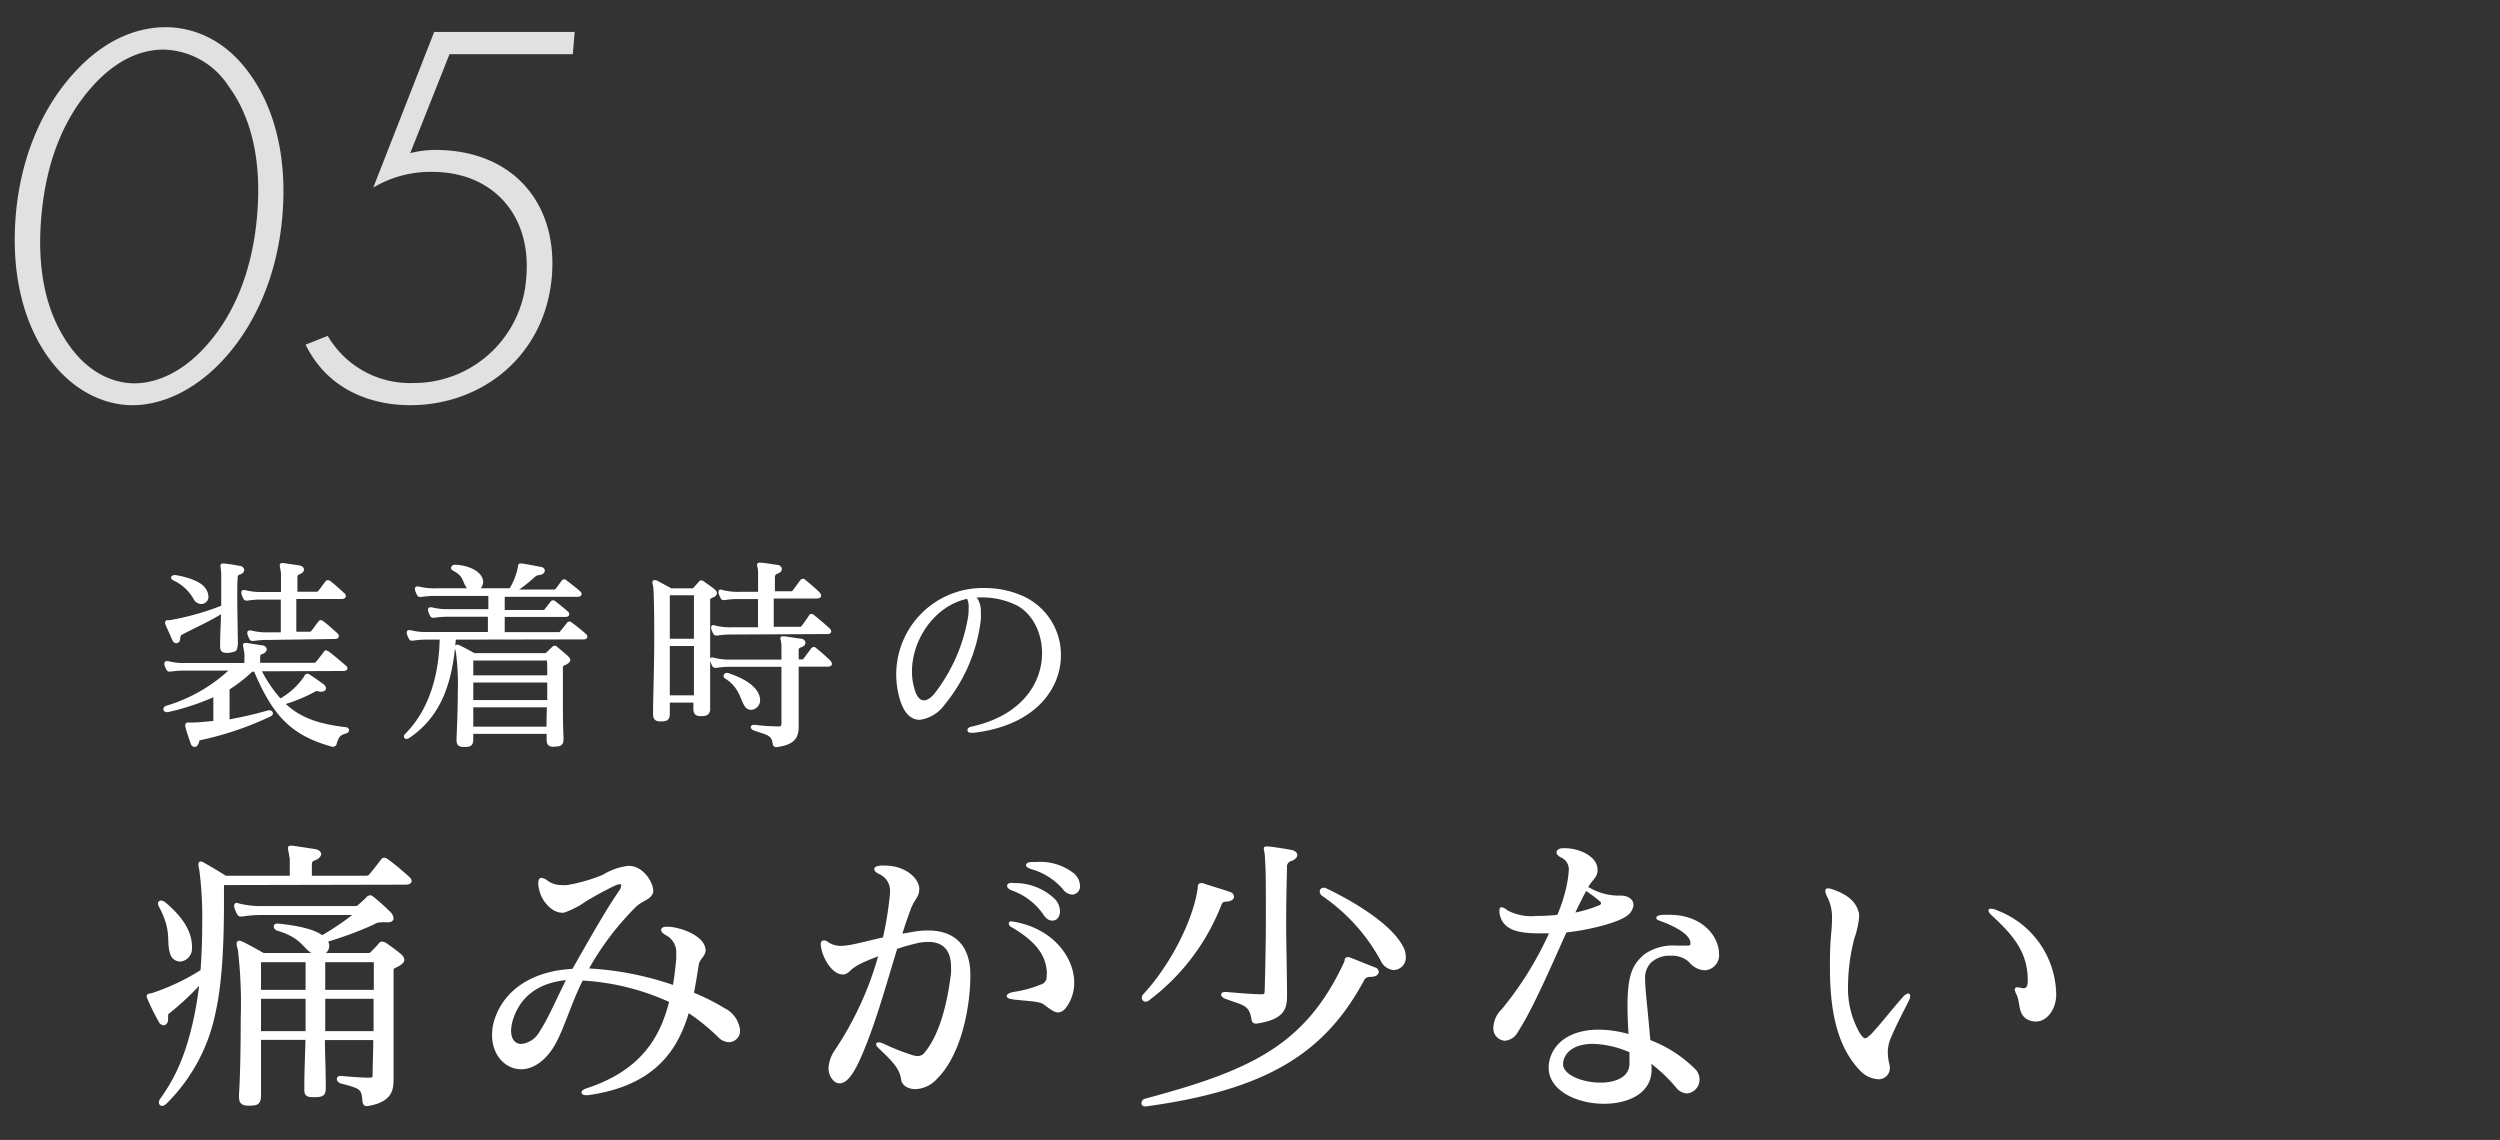 <svg xmlns="http://www.w3.org/2000/svg" viewBox="0 0 318 145"><rect x="0" y="0" width="318" height="145" fill="#333333" stroke="none"/><defs><style>.cls-1{opacity:0.85;}.cls-2,.cls-4{fill:#fff;}.cls-3{fill:none;}.cls-4{stroke:#fff;stroke-linecap:round;stroke-linejoin:round;stroke-width:0.4px;}</style></defs><g id="レイヤー_2" data-name="レイヤー 2"><g id="レイヤー"><g class="cls-1"><path class="cls-2" d="M31.57,9.13c3.26,4.34,5,10.64,4.35,18.33s-3.54,14-7.56,18.34c-3.71,4-7.92,5.74-11.49,5.74S9.4,49.79,6.39,45.8C3.13,41.46,1.37,35.16,2,27.46s3.53-14,7.55-18.33c4.18-4.55,8.48-5.67,11.49-5.67S28.19,4.58,31.57,9.13ZM26.21,44c3.34-3.71,5.84-9.1,6.49-16.52S31.79,14.66,29.1,11a10.13,10.13,0,0,0-8.27-4.69c-4.13,0-7.22,2.59-9.09,4.69-3.33,3.71-5.82,9-6.48,16.51S6.17,40.27,8.85,44c3.06,4.27,6.66,4.76,8.27,4.76S22.41,48.25,26.21,44Z"/><path class="cls-2" d="M72.86,6.89H57.18l-5,12.59a13,13,0,0,1,3.18-.41c9.94,0,15.64,6.86,14.83,16.16-.89,10.08-8.92,16.31-18,16.31-4.9,0-10.47-1.89-13.32-7.7l2.82-1.12a12.09,12.09,0,0,0,10.82,6A14.34,14.34,0,0,0,66.94,35.3c.69-7.9-4.21-13.44-12-13.44a14.22,14.22,0,0,0-7.46,2l7.75-19.8H73.1Z"/></g><rect class="cls-3" width="318" height="145"/><path class="cls-4" d="M28.29,112.38v2.26c0,4-.11,9.91-1.07,14.13a22.3,22.3,0,0,1-6.11,11.4c-.22.22-.37.3-.48.3s-.22-.08-.22-.23a.81.81,0,0,1,.22-.48c1.66-2.37,3.33-5.36,4.48-11.54.18-1.08.37-2.22.48-3.41a34.38,34.38,0,0,1-4.18,3.93c-.19.11-.23.33-.23.62v.34c0,.29-.18.52-.37.52a.56.56,0,0,1-.44-.34c-.52-.92-1-1.88-1.44-2.92a1.64,1.64,0,0,1-.08-.22c0-.19.26-.15.52-.22a28.41,28.41,0,0,0,6.33-3c.15-2,.22-4,.22-5.89a47.39,47.39,0,0,0-.37-7,3.33,3.33,0,0,1-.11-.67c0-.11,0-.18.11-.18a.45.45,0,0,1,.26.11c.41.22,2,1.15,2.85,1.7h8.4V111c0-.81,0-1.52,0-1.74-.11-.74-.22-1.14-.22-1.33s0-.15.15-.15a1.11,1.11,0,0,1,.29,0l2.7.41c.45.07.67.26.67.44s-.22.48-.7.63-.48.52-.48.85v.11c0,.63,0,.93,0,1.37h7.18a.68.68,0,0,0,.52-.3c.51-.59,1-1.25,1.47-1.85a.27.27,0,0,1,.23-.14.5.5,0,0,1,.33.14c1,.71,2,1.6,2.74,2.26.15.15.22.26.22.37s-.18.26-.55.26Zm-4.07,8.25a1.43,1.43,0,0,1-1.33,1.48,1.15,1.15,0,0,1-1.08-.92c-.48-1.56.3-2.78-1.44-6a.85.85,0,0,1-.07-.26.17.17,0,0,1,.18-.18.66.66,0,0,1,.37.14c1.48,1.22,3.33,3.15,3.37,5.44Zm24.9-3.51a3.29,3.29,0,0,0-.59,0,1.8,1.8,0,0,0-1.07.3,46,46,0,0,1-6,2.22,1.26,1.26,0,0,1,.22.66,1,1,0,0,1-1.11,1,1.54,1.54,0,0,1-.74-.18c-1.11-.56-1.33-2-4.51-2.93a.42.42,0,0,1-.3-.33c0-.11.08-.18.26-.18h.11c2.44.25,4.52.7,5.59,1.51a36.31,36.31,0,0,0,4.4-3H33.51a15.9,15.9,0,0,0-2.71.19h-.14c-.15,0-.23,0-.34-.22a3.89,3.89,0,0,1-.33-.82c0-.07,0-.11,0-.18a.1.1,0,0,1,.11-.11.78.78,0,0,1,.26.07,11.75,11.75,0,0,0,3.19.33H45.2a.65.65,0,0,0,.52-.22c.29-.26.92-.81,1.07-1a.48.48,0,0,1,.3-.15c.11,0,.18.08.29.15a26.51,26.51,0,0,1,2.07,1.85,1.19,1.19,0,0,1,.41.7c0,.23-.18.34-.55.34ZM46.64,140.5c-.22,0-.29-.15-.33-.4-.15-1.67-.22-1.78-2.92-2.48-.23-.08-.34-.23-.34-.37s.08-.19.3-.19h.11c.78.08,2.44.22,3.52.22.59,0,.62-.18.62-.74,0-1.25.08-2.85.08-4.44H41.13c0,1.89.11,3.93.11,6.15v.11c0,.77-.11,1-1.26,1H39.8c-.74,0-.89-.18-.89-.74v-.26c0-2.29.11-4.36.15-6.29H33c0,2.63,0,5.26,0,7.11v.07c0,1-.22,1.19-1.25,1.19h-.15c-.74,0-1-.23-1-.93v-.33c.14-1.89.22-5.85.22-9.62a59.46,59.46,0,0,0-.37-8.85,2,2,0,0,1-.15-.63c0-.14,0-.22.15-.22a1,1,0,0,1,.33.11c.67.3,2.7,1.45,2.7,1.45H46.75a.67.67,0,0,0,.63-.26c.19-.19.7-.71.93-1,.07-.08.14-.19.29-.19a.93.93,0,0,1,.41.15,22.34,22.34,0,0,1,1.92,1.44.85.85,0,0,1,.3.52c0,.19-.15.37-.52.59-.55.34-.85.3-.85.78,0,1.93,0,6.18,0,9.62v4.33c0,1.26-.26,2.59-3,3.07ZM33,122.19v3.92h6.07c0-1.37,0-2.7,0-3.92Zm6.07,4.66H33v4.51h6.07Zm2.1-4.66c0,1.25,0,2.55,0,3.92h6.58c0-1.56,0-2.92,0-3.92Zm0,4.66v4.51h6.55c0-1.51,0-3.07,0-4.51Z"/><path class="cls-4" d="M89.56,120.82c0,.74-.74,1-.89,1.92-.18,1.19-.37,2.41-.63,3.66a27.29,27.29,0,0,1,4,2A3.36,3.36,0,0,1,93.93,131a1.25,1.25,0,0,1-1.22,1.37,1.81,1.81,0,0,1-1.22-.59,26.11,26.11,0,0,0-4-3.22c-1.41,4.92-4.33,9.36-12.66,10.54a1.05,1.05,0,0,1-.33,0c-.22,0-.33-.07-.33-.15s.18-.22.51-.33c7-2.29,9.51-6.59,10.66-11.29A31,31,0,0,0,74,124.52c-1.48,2.88-2.44,6.29-3.59,8.29s-2.7,3-4.11,3c-1.92,0-3.51-1.71-3.51-4.15a6.1,6.1,0,0,1,.41-2.22c1.36-3.74,5.1-5.81,9.73-6,2-3.51,4.4-7.77,6.07-10.14a1.5,1.5,0,0,0,.22-.66.36.36,0,0,0-.41-.37,1.86,1.86,0,0,0-.63.18,43.12,43.12,0,0,0-3.81,2.07,10.71,10.71,0,0,1-2.66,1.37.61.61,0,0,1-.26,0c-1.11,0-2.59-1.41-2.78-3.37v-.22c0-.3.08-.44.22-.44a1.74,1.74,0,0,1,.71.37,3.22,3.22,0,0,0,1.92.55,3.33,3.33,0,0,0,.63,0,21,21,0,0,0,4.63-1.33,7.67,7.67,0,0,1,3.14-1.11H80c1.7,0,2.88,2,2.88,2.92a.47.47,0,0,1,0,.23c-.29.85-1.33.88-2.22,1.81a36,36,0,0,0-6.06,8.07,39.43,39.43,0,0,1,11.17,2.18c.19-1.15.33-2.33.44-3.48a4.35,4.35,0,0,0,0-.7,2.64,2.64,0,0,0-1.41-2.59c-.33-.19-.51-.37-.51-.48s.15-.22.48-.22h.15c1.4,0,4.55,1.07,4.62,2.73ZM65.14,129.4a5.54,5.54,0,0,0-.33,1.7c0,1.26.66,1.89,1.51,1.89a3.2,3.2,0,0,0,2.48-1.66c1.11-1.71,2.08-4,3.52-6.89C68.36,124.74,66.1,126.66,65.14,129.4Z"/><path class="cls-4" d="M116.72,113.19c0,.82-.63,1.15-1.11,2.52-.37,1-.74,2.07-1.11,3.29.55-.07,1.15-.18,1.77-.29a10.34,10.34,0,0,1,1.78-.15c3.59,0,5.18,2.15,5.18,5.48,0,4.07-1.15,10-4.14,13a3.76,3.76,0,0,1-2.63,1.3c-.93,0-1.56-.48-1.63-1-.18-1.33-.85-2.18-2.77-4-.26-.26-.41-.41-.41-.48s0-.07.11-.07a1.22,1.22,0,0,1,.52.14,28.74,28.74,0,0,0,3.66,1.45,2.56,2.56,0,0,0,.82.15,1.25,1.25,0,0,0,1-.52c1.59-1.89,2.81-5.26,3.41-10.22a7.59,7.59,0,0,0,0-.81c0-2.22-1.11-3.37-3.11-3.37a6.92,6.92,0,0,0-1.81.26c-.92.22-1.63.45-2.29.67-1.45,4.7-2.93,10.21-4.85,14.36-.67,1.44-1.48,2.7-2.29,2.7a.91.91,0,0,1-.67-.3,2,2,0,0,1-.56-1.44,4.25,4.25,0,0,1,.78-2.19A41.93,41.93,0,0,0,112,121.3c-.29.11-.59.26-.92.37-3.37,1.29-2.78,1.74-3.7,2.07a.61.61,0,0,1-.26,0c-1,0-2.3-1.74-2.52-3.52v-.15c0-.18.08-.25.19-.25a.54.54,0,0,1,.33.11,3.15,3.15,0,0,0,1.78.59,9.87,9.87,0,0,0,1.73-.22c1.26-.26,2.52-.6,3.85-.89a43.11,43.11,0,0,0,.85-5,7.17,7.17,0,0,0,.08-1,2.48,2.48,0,0,0-1.48-2.4c-.34-.19-.52-.3-.52-.45s.18-.18.59-.26c.19,0,.33,0,.52,0,2.63,0,4.18,1.59,4.22,2.77Zm12.17-.66a7.12,7.12,0,0,1,5.18,2,2.11,2.11,0,0,1,.56,1.37c0,.59-.3,1-.74,1s-.71-.22-1.08-.78a8.41,8.41,0,0,0-4.1-3.07c-.26-.11-.41-.26-.41-.37s.15-.18.48-.18Zm4.48,11.32c-.07-2.44-1.48-4.22-4.44-6-.3-.14-.41-.25-.41-.37s.08-.07.19-.07a3.5,3.5,0,0,1,.44.07c4.66.89,7.29,4.37,7.29,7.52a5.07,5.07,0,0,1-.78,2.73c-.37.63-.74.85-1.11.85s-1-.48-1.44-.81c-.7-.55-1-.52-4-.81-.55-.08-.85-.15-.85-.26s.26-.26.78-.34a14.39,14.39,0,0,0,3.36-.92,1.21,1.21,0,0,0,.93-1.33Zm-1.56-14a6.73,6.73,0,0,1,4.63,1.37,2,2,0,0,1,.74,1.45.83.83,0,0,1-.81.92,1.37,1.37,0,0,1-1-.59,8.42,8.42,0,0,0-4.22-2.66c-.3-.12-.44-.23-.44-.3s.18-.19.48-.19Z"/><path class="cls-4" d="M155.68,114.53c-.22,0-.41.29-.48.44A27.51,27.51,0,0,1,146,127.11a.54.54,0,0,1-.26.11.3.3,0,0,1-.3-.33.4.4,0,0,1,.11-.26c3.44-3.7,6.44-9.51,7-13.66,0-.22,0-.44.22-.44a1.72,1.72,0,0,0,.18,0c1,.37,2.3.7,3.41,1.11a.47.47,0,0,1,.41.4c0,.22-.26.45-.93.45Zm18.69,9.54a1.08,1.08,0,0,0-.93.34c-4.92,9.25-12.14,14-27.71,16.13h-.08c-.18,0-.26-.11-.26-.22a.42.42,0,0,1,.3-.37c13.39-3.59,20.5-6.74,25.49-17.54.08-.22,0-.45.22-.45h0a.47.47,0,0,1,.19,0c1.18.45,2.22.89,3.29,1.3a.42.42,0,0,1,.3.33c0,.22-.23.44-.63.44ZM159.75,130c-.26,0-.33-.14-.37-.4-.3-2-1.33-1.93-3.44-2.74-.26-.11-.41-.22-.41-.33s.11-.15.33-.15H156c.78.07,3.3.29,4.41.29.63,0,.63-.18.66-.74.08-2.7.15-6.29.15-9.51s0-6-.11-7.06c0-.85-.15-1.22-.15-1.37s0-.11.08-.11a1.26,1.26,0,0,1,.29,0c.3,0,2.26.3,2.81.41s.67.3.67.48-.22.45-.7.59a.92.92,0,0,0-.6,1c-.07,2.62-.11,4.69-.11,7.25,0,2.22.08,4.81.11,8.47v.59c0,1.56-.29,2.82-3.66,3.33Zm16.06-7.88a23.77,23.77,0,0,0-7.51-8.32.52.52,0,0,1-.23-.41.26.26,0,0,1,.26-.26.38.38,0,0,1,.19,0c4.18,2,8.62,4.85,9.88,7.58a2.42,2.42,0,0,1,.22,1,1.39,1.39,0,0,1-1.33,1.48A1.78,1.78,0,0,1,175.81,122.11Z"/><path class="cls-4" d="M199,108.09c2,0,4,1.11,4,2.48a1.23,1.23,0,0,1,0,.33c-.15.74-.63.89-1.19,1.92s-1.14,2.15-1.77,3.52c.33-.07.63-.11.92-.19a16.36,16.36,0,0,0,2.52-.81.5.5,0,0,0,.37-.48.44.44,0,0,0-.19-.33,13.17,13.17,0,0,0-1.55-1.19c-.22-.15-.34-.26-.34-.33s0,0,.08,0a1.7,1.7,0,0,1,.44.19,7.65,7.65,0,0,0,3.85.92c.82,0,1.44.37,1.44,1a1.65,1.65,0,0,1-.59,1.08c-1,.92-4.77,1.89-7.88,2.22-2,4.44-4.26,9.73-6.22,12.76a1.81,1.81,0,0,1-1.48,1,1.36,1.36,0,0,1-1.25-1.51,3.18,3.18,0,0,1,1-2.15,43.43,43.43,0,0,0,6.18-10c-.56,0-1.08,0-1.56,0-2.88,0-4.51-.51-4.84-2.37a1.62,1.62,0,0,1,0-.4c0-.11,0-.15.07-.15a1.62,1.62,0,0,1,.63.37,6.66,6.66,0,0,0,3.74.74,27.13,27.13,0,0,0,2.85-.15,20.93,20.93,0,0,0,1.15-3.44,14.75,14.75,0,0,0,.37-2.4,1.85,1.85,0,0,0-1.15-1.85c-.26-.15-.41-.3-.41-.45s.22-.33.63-.33Zm10.88,28c0,2.81-2.81,4.11-5.85,4.11-3.33,0-6.84-1.59-6.84-4.4a4.63,4.63,0,0,1,.07-.74c.56-2.59,3-3.89,6.11-3.89a14.4,14.4,0,0,1,4,.63c-.11-1.52-.15-2.81-.15-3.85,0-4.18.74-5.18,2-6.36a6.18,6.18,0,0,1,4-1.11c.37,0,.7,0,1.07,0h.33c.41,0,.59-.11.59-.4a1,1,0,0,0,0-.3c-.15-.89-1.37-1.85-3.74-2.74-.41-.15-.59-.22-.59-.29s.22-.15.66-.19c.26,0,.48,0,.74,0,4.33,0,6.18,2.81,6.18,4.77a1.71,1.71,0,0,1-1.7,1.89,2.55,2.55,0,0,1-1.78-1,3.41,3.41,0,0,0-2.47-.85,3.6,3.6,0,0,0-2.71,1,3,3,0,0,0-.74,2.22c0,1.3.3,3.45.67,7.85a16.13,16.13,0,0,1,5.81,3.74,1.67,1.67,0,0,1,.44,1.11,1.55,1.55,0,0,1-1.4,1.59,1.69,1.69,0,0,1-1.26-.71,20,20,0,0,0-3.52-3.29c0,.19.08.63.08.85Zm-2.48-2.4a12.47,12.47,0,0,0-4.77-1.11c-2.19,0-3.74.89-4,2.55,0,.07,0,.15,0,.26,0,1.48,2.55,2.52,4.95,2.52,2,0,3.85-.74,3.89-2.59v-1.63Z"/><path class="cls-4" d="M236.71,136c-2.74-2.88-3.74-7.18-3.74-12.88,0-1.36,0-2.77.15-4.29.07-.74.11-1.37.11-1.92a5.87,5.87,0,0,0-.67-3,1.87,1.87,0,0,1-.18-.56c0-.11,0-.15.15-.15a1.81,1.81,0,0,1,.52.12c2.47.85,3,2,3.22,2.92a3.2,3.2,0,0,1,0,.52,10.91,10.91,0,0,1-.59,2.55,25,25,0,0,0-.81,6,11.62,11.62,0,0,0,1.51,6.18c.34.52.59.78.85.78s.6-.26,1-.67c1.55-1.7,2.29-2.74,3.92-4.59a1.37,1.37,0,0,1,.55-.44s.08,0,.08.11a1.38,1.38,0,0,1-.19.59c-1,2-1.55,3-2.25,4.66a4.73,4.73,0,0,0-.41,2,6.33,6.33,0,0,0,.18,1.37,2.51,2.51,0,0,1,.08.48,1.23,1.23,0,0,1-1.3,1.3A3.28,3.28,0,0,1,236.71,136Zm21.42-11.54c-.07-3.15-1.55-5.33-4.47-8-.34-.3-.52-.52-.52-.6s0-.07.11-.07a1.73,1.73,0,0,1,.7.19,11.41,11.41,0,0,1,7.4,10.54c0,1.63-1,3.22-2.4,3.22a2.24,2.24,0,0,1-.67-.11c-1.44-.48-1.07-2-1.55-3.11a2.64,2.64,0,0,1-.26-.66s0-.08.11-.08a3.17,3.17,0,0,1,.59.11.61.61,0,0,0,.26,0c.44,0,.7-.33.7-1.11Z"/><path class="cls-4" d="M33,85.19a17.06,17.06,0,0,0,2.63,3.9,9.53,9.53,0,0,0,3.27-3c0-.08.08-.18.16-.18a.24.24,0,0,1,.13,0c.7.47,1.35.91,1.82,1.27.18.13.26.26.26.37s-.13.23-.37.23a.51.51,0,0,1-.2,0,2.58,2.58,0,0,0-.45-.07.52.52,0,0,0-.28.1,19.86,19.86,0,0,1-4,1.64c2,2,4.45,2.83,8,3.25.15,0,.23.1.23.18s-.08.18-.23.23c-.68.19-1,.32-1.33,1.41,0,.1-.08.26-.26.26a.21.21,0,0,1-.13,0c-5-1.4-7.36-3.74-9.78-9.54v0H32a18.88,18.88,0,0,1-3,2.34v4.16a50.93,50.93,0,0,0,5.17-1.19h.08c.16,0,.26.08.26.18s-.05.16-.21.23a40,40,0,0,1-8.89,3c-.29.05-.23.26-.29.41s-.18.44-.33.44-.26-.07-.34-.28c-.24-.7-.55-1.56-.68-2.16a.29.29,0,0,1,0-.16.1.1,0,0,1,.08-.1c.08,0,.19,0,.29,0,1.12,0,2.18-.13,3.2-.23,0-.83,0-1.67,0-2.5v-1a30.25,30.25,0,0,1-6,2l-.13,0c-.15,0-.23-.08-.23-.18a.29.29,0,0,1,.21-.23,20.49,20.49,0,0,0,8.37-4.87H23.58a12,12,0,0,0-1.9.13h-.11c-.1,0-.15,0-.23-.15a3,3,0,0,1-.23-.57c0-.06,0-.08,0-.13s0-.08.08-.08a.55.55,0,0,1,.18,0,8,8,0,0,0,2.24.23h7.67v-.41a9.24,9.24,0,0,0,0-1.09c-.08-.52-.16-.81-.16-.94s0-.1.11-.1l.21,0,1.82.29c.31,0,.47.18.47.31s-.16.34-.5.44-.31.31-.34.55v.93H40a.43.43,0,0,0,.34-.18c.44-.54.7-.88,1.09-1.4A.19.19,0,0,1,41.6,83a.51.51,0,0,1,.2.11c.68.52,1.72,1.4,2.06,1.71A.29.29,0,0,1,44,85c0,.08-.11.15-.34.15Zm-3-3c0,.47-.08.52-.91.65a1.12,1.12,0,0,1-.31,0c-.47,0-.58-.21-.58-.6V82.1c0-1.46.11-3,.11-4.34-1.48,1-4,2.1-5.31,2.83-.21.11-.26.39-.28.65s-.13.37-.29.37-.23-.08-.34-.29c-.28-.68-.65-1.46-.88-2a.27.27,0,0,1,0-.15.07.07,0,0,1,.08-.08c.05,0,.13,0,.24,0h.05a34.43,34.43,0,0,0,6.76-1.9V75.37c0-1.36,0-2.32,0-2.47-.05-.55-.1-.81-.1-.91s0-.11.13-.11h.15a18.18,18.18,0,0,1,1.88.29c.31,0,.46.18.46.34s-.15.31-.49.41a.54.54,0,0,0-.34.6v.08c-.05.52-.05,1.32-.05,2.34,0,1.53.05,3.59.08,6.06Zm-7.67-8.84c1.74.31,3.2.86,3.69,1.67a1.76,1.76,0,0,1,.29.83.71.71,0,0,1-.71.78.91.91,0,0,1-.75-.44,5.89,5.89,0,0,0-2.68-2.53c-.13-.05-.21-.13-.21-.18s.11-.13.26-.13Zm11.8,7.85a12.06,12.06,0,0,0-1.9.13h-.1c-.1,0-.16,0-.23-.15a3,3,0,0,1-.24-.57c0-.06,0-.08,0-.13s0-.08.07-.08a.54.54,0,0,1,.19,0,7.94,7.94,0,0,0,2.23.23h1.77V76.07h-2.6a10.3,10.3,0,0,0-1.85.13h-.1c-.1,0-.16,0-.24-.16a3.07,3.07,0,0,1-.23-.57s0-.08,0-.13,0-.08.07-.08a.7.7,0,0,1,.18,0,8,8,0,0,0,2.24.24h2.55c0-1.43,0-2.52,0-2.63-.07-.52-.15-.8-.15-.93s0-.11.1-.11a.71.71,0,0,1,.21,0l1.9.28c.31.06.47.19.47.34s-.16.31-.47.42-.37.36-.37.6v.07c0,.39,0,1.07,0,1.93h2.68a.43.43,0,0,0,.33-.18c.39-.47.5-.68.91-1.2a.19.19,0,0,1,.16-.1.55.55,0,0,1,.21.1c.65.49,1.48,1.27,1.74,1.51a.28.28,0,0,1,.13.23c0,.08-.1.16-.34.16H37.49v4.57h1.92a.43.43,0,0,0,.34-.18c.39-.47.49-.67.91-1.19a.19.19,0,0,1,.16-.11.4.4,0,0,1,.2.11c.65.49,1.49,1.27,1.75,1.5a.29.29,0,0,1,.13.24c0,.08-.11.15-.34.15Z"/><path class="cls-4" d="M57.79,81.16C57.4,86.65,56,91,51.92,93.72a.46.46,0,0,1-.21.08.12.12,0,0,1-.13-.13.27.27,0,0,1,.08-.16c3-3,4.39-7.38,4.47-12.35H54.41a11.92,11.92,0,0,0-1.89.13h-.11c-.1,0-.15,0-.23-.15a3.76,3.76,0,0,1-.24-.57c0-.06,0-.08,0-.13s0-.08.08-.08a.55.55,0,0,1,.18,0,7.94,7.94,0,0,0,2.23.23h7.83c0-.7,0-1.5,0-2.34H57.12a12,12,0,0,0-1.9.13h-.1c-.11,0-.16,0-.24-.15a3,3,0,0,1-.23-.57c0-.06,0-.08,0-.13s0-.08.08-.08a.55.55,0,0,1,.18,0,8,8,0,0,0,2.24.23h5.17v-.41c0-.6,0-1.15,0-1.67H55.45a11.92,11.92,0,0,0-1.89.13h-.11c-.1,0-.15,0-.23-.15a3.76,3.76,0,0,1-.24-.57c0-.06,0-.08,0-.13s0-.08.08-.08a.55.55,0,0,1,.18,0,7.94,7.94,0,0,0,2.23.23h9.47a8.33,8.33,0,0,0,1.17-3.09V72c0-.1,0-.13.1-.13a.91.91,0,0,0,.16,0c.6.1,1.87.33,2.39.44.23,0,.34.18.34.28s-.13.29-.42.34a1.36,1.36,0,0,0-.73.26,18.49,18.49,0,0,1-2.57,2h5.12a.35.35,0,0,0,.29-.13c.18-.18.57-.75.8-1.06.06-.08.11-.11.16-.11s.1,0,.21.11c.36.28,1.32,1,1.71,1.38a.26.26,0,0,1,.11.18c0,.1-.13.15-.26.15H64c0,.65,0,1.33,0,2.08h5.15a.35.35,0,0,0,.26-.13l.78-1a.17.17,0,0,1,.15-.1.34.34,0,0,1,.21.1c.31.24,1.33,1.07,1.56,1.28a.24.24,0,0,1,.1.18c0,.1-.1.15-.26.15H64v2.34h7a.47.47,0,0,0,.37-.13c.13-.13.65-.83.91-1.11,0-.08.1-.11.15-.11s.11,0,.21.11c.37.26,1.43,1.11,1.77,1.43a.24.24,0,0,1,.1.18c0,.1-.1.15-.26.15Zm3.46-7.07a1,1,0,0,1-1,.94.78.78,0,0,1-.55-.18c-.8-.78-.34-1.59-2-2.45-.07-.05-.13-.1-.13-.15s.08-.21.26-.21h0c1.27,0,3.28.6,3.43,1.92Zm9.18,20.7c-.55,0-.7-.18-.7-.73V93.9c0-.18,0-.54,0-.75H60v.78c0,.73-.13.88-.88.88H59c-.54,0-.73-.15-.73-.67v-.21c.06-1.33.16-3.69.16-5.9a30.72,30.72,0,0,0-.26-5.23,1.31,1.31,0,0,1-.1-.44c0-.1,0-.16.1-.16a.62.62,0,0,1,.23.08c.47.21,1.9,1,1.9,1h9c.23,0,.26-.08.39-.19s.39-.39.62-.59.16-.16.23-.16.13,0,.24.13c.36.29,1,.83,1.32,1.12.13.13.24.26.24.36s-.13.26-.39.39-.55.21-.55.52c0,.94,0,2.42,0,4.16,0,1.48,0,3.17.08,4.86V94c0,.63-.21.76-.89.76ZM60,83.82V86.1h9.81c0-1,0-1.76-.06-2.28Zm9.81,2.8H60v2.63h9.81ZM60,89.77c0,1,0,2,0,2.86h9.72c0-.86,0-1.85.06-2.86Z"/><path class="cls-4" d="M90.14,90.13c0,.6-.29.76-.91.76h-.11c-.52,0-.72-.18-.72-.73v-.1c0-.26,0-.58,0-.89H85v1.59c0,.67-.21.8-.91.8H84c-.5,0-.73-.15-.73-.72v-.08c0-2,.15-6,.15-9.54,0-3.38-.05-6.32-.15-6.71a1.32,1.32,0,0,1-.08-.39c0-.11,0-.13.08-.13a.47.47,0,0,1,.23.05l1.85,1H88a.39.39,0,0,0,.39-.18c.16-.18.47-.52.62-.7s.13-.13.21-.13a.34.34,0,0,1,.21.1c.34.26,1.07.73,1.35,1,.13.11.21.21.21.32s-.1.26-.36.36-.5.21-.5.49c0,1.2,0,3.49,0,5.91,0,3,0,6.18,0,7.93Zm-1.67-8.68c0-2.37,0-4.58,0-5.93H85c0,1.25,0,3.49,0,5.93Zm0,7.2c0-1.82,0-4.29,0-6.68H85v6.68Zm10.27,6.19c-.18,0-.23-.1-.26-.29-.15-1.27-1-1.27-2.52-1.82-.16-.07-.26-.15-.26-.23s.08-.1.23-.1H96a28.1,28.1,0,0,0,3,.2c.47,0,.57-.13.6-.52,0-1,0-3.25,0-5.3V84.62H93a10.82,10.82,0,0,0-1.89.13H91c-.1,0-.15,0-.23-.15a3.49,3.49,0,0,1-.24-.58s0-.07,0-.13,0-.07.08-.07a.55.55,0,0,1,.18.05A8.33,8.33,0,0,0,93,84.1H99.6c0-1.09,0-1.66,0-1.92,0-.55-.13-.83-.13-.94s0-.1.1-.1l.21,0,2,.29c.31,0,.47.18.47.34s-.16.31-.49.41a.53.53,0,0,0-.37.6v.08c0,.34,0,.6,0,1.22h.65a.33.33,0,0,0,.33-.18c.19-.26.76-1,.94-1.27a.26.26,0,0,1,.18-.13c.08,0,.13,0,.24.13a21.28,21.28,0,0,1,1.74,1.53c.1.13.15.21.15.29s-.1.15-.33.15h-3.9v2.26c0,2,0,4.11,0,5.28v.26c0,1.09-.21,2.11-2.52,2.42ZM93.13,80.51a12,12,0,0,0-1.9.13h-.1c-.11,0-.16,0-.24-.15a3,3,0,0,1-.23-.57c0-.06,0-.08,0-.13s0-.08.08-.08a.55.55,0,0,1,.18.05,8,8,0,0,0,2.24.23h3.46c0-.46,0-1.09,0-1.79V76H94.06a10.82,10.82,0,0,0-1.89.13h-.11c-.1,0-.16,0-.23-.16a3.37,3.37,0,0,1-.24-.57s0-.08,0-.13,0-.08.08-.08a1,1,0,0,1,.18.05,7.87,7.87,0,0,0,2.23.24h2.55c0-1.3,0-2.37,0-2.63,0-.57-.13-.86-.13-1a.07.07,0,0,1,.08-.08,1.69,1.69,0,0,0,.21,0c.75.07,1.14.15,2,.28.31,0,.46.18.46.34s-.15.31-.49.42a.62.62,0,0,0-.39.67c0,.26,0,1,0,1.93h2.29a.35.35,0,0,0,.34-.19c.18-.26.75-1,.94-1.27a.26.26,0,0,1,.18-.13c.08,0,.13,0,.23.13a21.5,21.5,0,0,1,1.74,1.53c.11.13.16.21.16.29s-.1.16-.34.16H98.22c0,1.4,0,3,0,4h3.48a.47.47,0,0,0,.37-.13c.13-.13.75-1,1-1.4,0-.08.08-.1.13-.1a.33.33,0,0,1,.23.1c.34.26,1.72,1.43,2,1.72a.28.28,0,0,1,.1.18c0,.1-.1.15-.26.15Zm3.35,8.58a1,1,0,0,1-.93,1,.74.74,0,0,1-.63-.33c-.6-.86-.67-2.42-2.57-3.62-.08-.05-.11-.1-.11-.15a.19.19,0,0,1,.21-.19.2.2,0,0,1,.11,0c2.65.88,3.77,2,3.92,3.09Z"/><path class="cls-4" d="M123.6,93c-.23,0-.34,0-.34-.13s.16-.21.42-.26c6.5-1.46,9.07-5.69,9.07-9.54,0-2.84-1.43-5.44-3.66-6.4a10.22,10.22,0,0,0-4.14-.88c-.36,0-.75,0-1.12,0a2.9,2.9,0,0,1,.73,2.18,7,7,0,0,1,0,.86A20.64,20.64,0,0,1,120,89.51a4.51,4.51,0,0,1-3,1.85c-1,0-1.82-.71-2.34-2.45A10.8,10.8,0,0,1,125.37,75a11.52,11.52,0,0,1,4.21.81,8,8,0,0,1,5.17,7.54c0,4.29-3.35,8.81-11,9.67Zm-7.8-7.59a8.07,8.07,0,0,0,.39,2.47c.29.93.75,1.4,1.33,1.4s1.14-.41,1.76-1.27a21.91,21.91,0,0,0,4-9.18,6.66,6.66,0,0,0,.13-1.46,2.76,2.76,0,0,0-.28-1.43C118.74,76.82,115.8,81.27,115.8,85.43Z"/></g></g></svg>